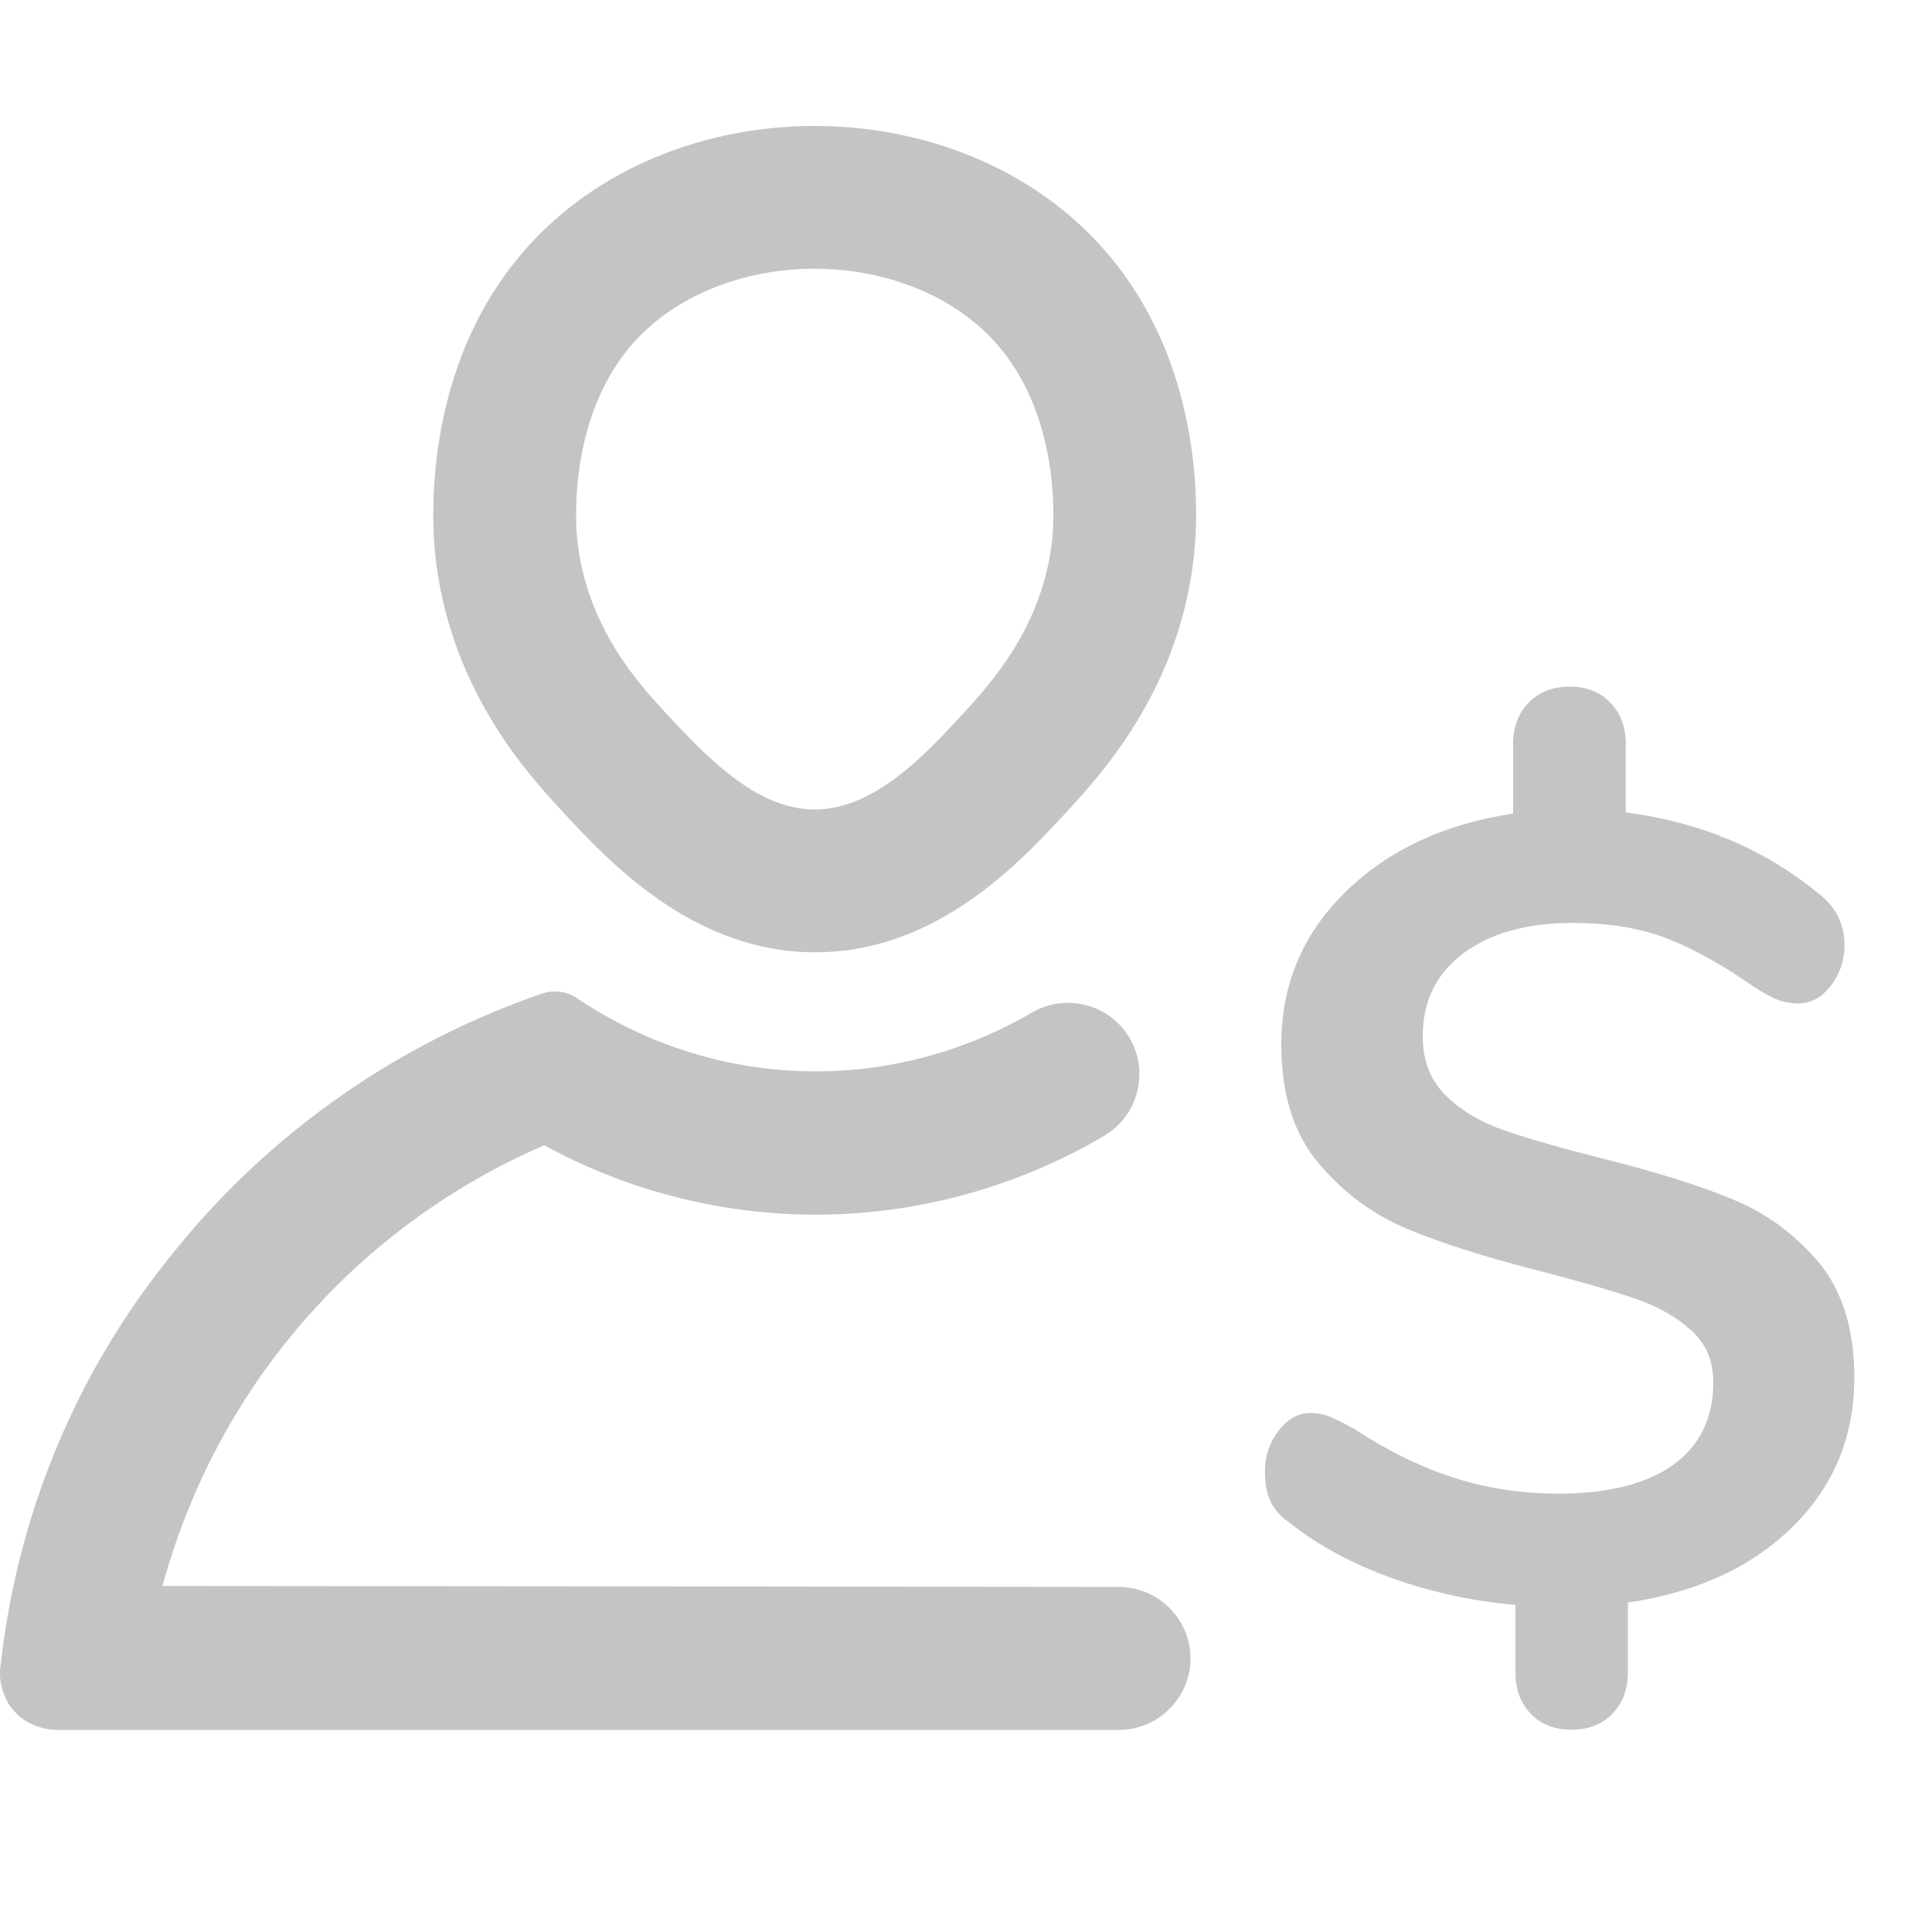 <?xml version="1.0" encoding="utf-8"?>
<!-- Generator: Adobe Illustrator 24.0.3, SVG Export Plug-In . SVG Version: 6.00 Build 0)  -->
<svg version="1.0" id="Layer_1" xmlns="http://www.w3.org/2000/svg" xmlns:xlink="http://www.w3.org/1999/xlink" x="0px" y="0px"
	 viewBox="0 0 100 100" enable-background="new 0 0 100 100" xml:space="preserve">
<path fill-rule="evenodd" clip-rule="evenodd" fill="#C4C4C4" d="M57.92,82.14c2.03,0,3.7,1.67,3.7,3.7s-1.67,3.7-3.7,3.7l-54.91,0
	c-0.3,0-0.97-0.04-1.65-0.45c-0.44-0.27-0.71-0.61-0.87-0.82C0.33,88,0.13,87.61,0.04,87.1C0,86.88,0,86.68,0,86.5
	c0.32-3.09,1.12-7.5,3.27-12.37c1.8-4.09,3.99-7.21,5.79-9.4c1.71-2.13,4.14-4.7,7.43-7.17c4.27-3.21,8.4-5.03,11.42-6.08
	c0.18-0.07,0.5-0.18,0.92-0.16c0.57,0.03,0.97,0.29,1.13,0.41c1.64,1.1,5.87,3.61,11.85,3.72c5.73,0.11,9.91-2.05,11.62-3.05
	c1.76-1.02,4.04-0.41,5.05,1.35c1.02,1.75,0.41,4.04-1.35,5.05c-2.3,1.36-7.64,4.08-14.95,4.07c-6.7-0.01-11.68-2.31-14.01-3.59
	c-2.82,1.21-8.06,3.92-12.72,9.41c-4.41,5.19-6.24,10.46-7.04,13.4C24.91,82.1,41.41,82.12,57.92,82.14L57.92,82.14z M94.12,65.32
	c1.23,1.47,1.86,3.46,1.86,5.97c0,3.05-1.05,5.62-3.18,7.72c-2.11,2.09-4.96,3.41-8.54,3.94v3.61c0,0.88-0.27,1.59-0.8,2.14
	c-0.53,0.55-1.23,0.83-2.11,0.83s-1.59-0.27-2.12-0.83c-0.54-0.55-0.79-1.27-0.79-2.14v-3.49c-2.17-0.19-4.29-0.64-6.34-1.37
	c-2.06-0.73-3.83-1.68-5.32-2.86c-0.5-0.35-0.84-0.72-1.02-1.14c-0.2-0.42-0.29-0.93-0.29-1.54c0-0.8,0.24-1.5,0.71-2.11
	c0.48-0.61,1.02-0.91,1.63-0.91c0.38,0,0.73,0.06,1.05,0.2c0.34,0.14,0.76,0.35,1.29,0.66c1.76,1.14,3.48,1.98,5.18,2.51
	c1.7,0.54,3.48,0.8,5.34,0.8c2.55,0,4.52-0.49,5.92-1.48c1.39-1,2.09-2.43,2.09-4.29c0-1.1-0.38-2-1.15-2.69
	c-0.76-0.68-1.71-1.23-2.86-1.62c-1.14-0.4-2.75-0.86-4.8-1.4c-2.86-0.72-5.19-1.46-6.98-2.2c-1.79-0.74-3.33-1.87-4.62-3.4
	c-1.3-1.52-1.95-3.58-1.95-6.17c0-3.09,1.1-5.72,3.32-7.89c2.21-2.17,5.1-3.52,8.68-4.06v-3.6c0-0.87,0.27-1.59,0.8-2.14
	c0.54-0.55,1.23-0.83,2.12-0.83c0.88,0,1.58,0.27,2.11,0.83c0.54,0.55,0.8,1.27,0.8,2.14v3.54c3.85,0.5,7.16,1.89,9.95,4.18
	c0.91,0.68,1.37,1.58,1.37,2.69c0,0.8-0.24,1.5-0.71,2.11c-0.48,0.61-1.04,0.91-1.69,0.91c-0.34,0-0.68-0.06-1-0.17
	c-0.32-0.11-0.75-0.35-1.29-0.69c-1.56-1.1-3.04-1.93-4.43-2.48c-1.39-0.55-3.04-0.83-4.94-0.83c-2.37,0-4.25,0.52-5.66,1.57
	c-1.41,1.05-2.11,2.48-2.11,4.31c0,1.26,0.4,2.27,1.2,3.06c0.8,0.78,1.81,1.38,3.03,1.8c1.22,0.42,2.88,0.9,4.97,1.43
	c2.78,0.69,5.04,1.39,6.8,2.12C91.38,62.76,92.88,63.86,94.12,65.32L94.12,65.32z M42.17,6.52c5.08,0,10.16,1.75,13.86,5.24
	c6.67,6.3,5.92,15.51,5.79,16.79c-0.67,6.89-4.63,11.32-6.47,13.32c-2.51,2.73-6.8,7.39-13.09,7.42h-0.07
	c-6.35,0-10.72-4.73-13.2-7.42c-1.83-1.98-5.8-6.41-6.48-13.32c-0.12-1.28-0.87-10.49,5.79-16.79C32,8.27,37.08,6.52,42.17,6.52
	L42.17,6.52z M54.47,27.83c-0.45,4.57-3.23,7.59-4.56,9.04c-1.95,2.12-4.61,5.02-7.72,5.03c-2.88,0-5.32-2.38-7.77-5.04
	c-1.33-1.44-4.11-4.45-4.55-9.03c-0.07-0.69-0.54-6.86,3.5-10.69c2.17-2.05,5.38-3.23,8.79-3.23c3.41,0,6.62,1.18,8.79,3.23
	C55.01,20.97,54.54,27.14,54.47,27.83"/>
</svg>

